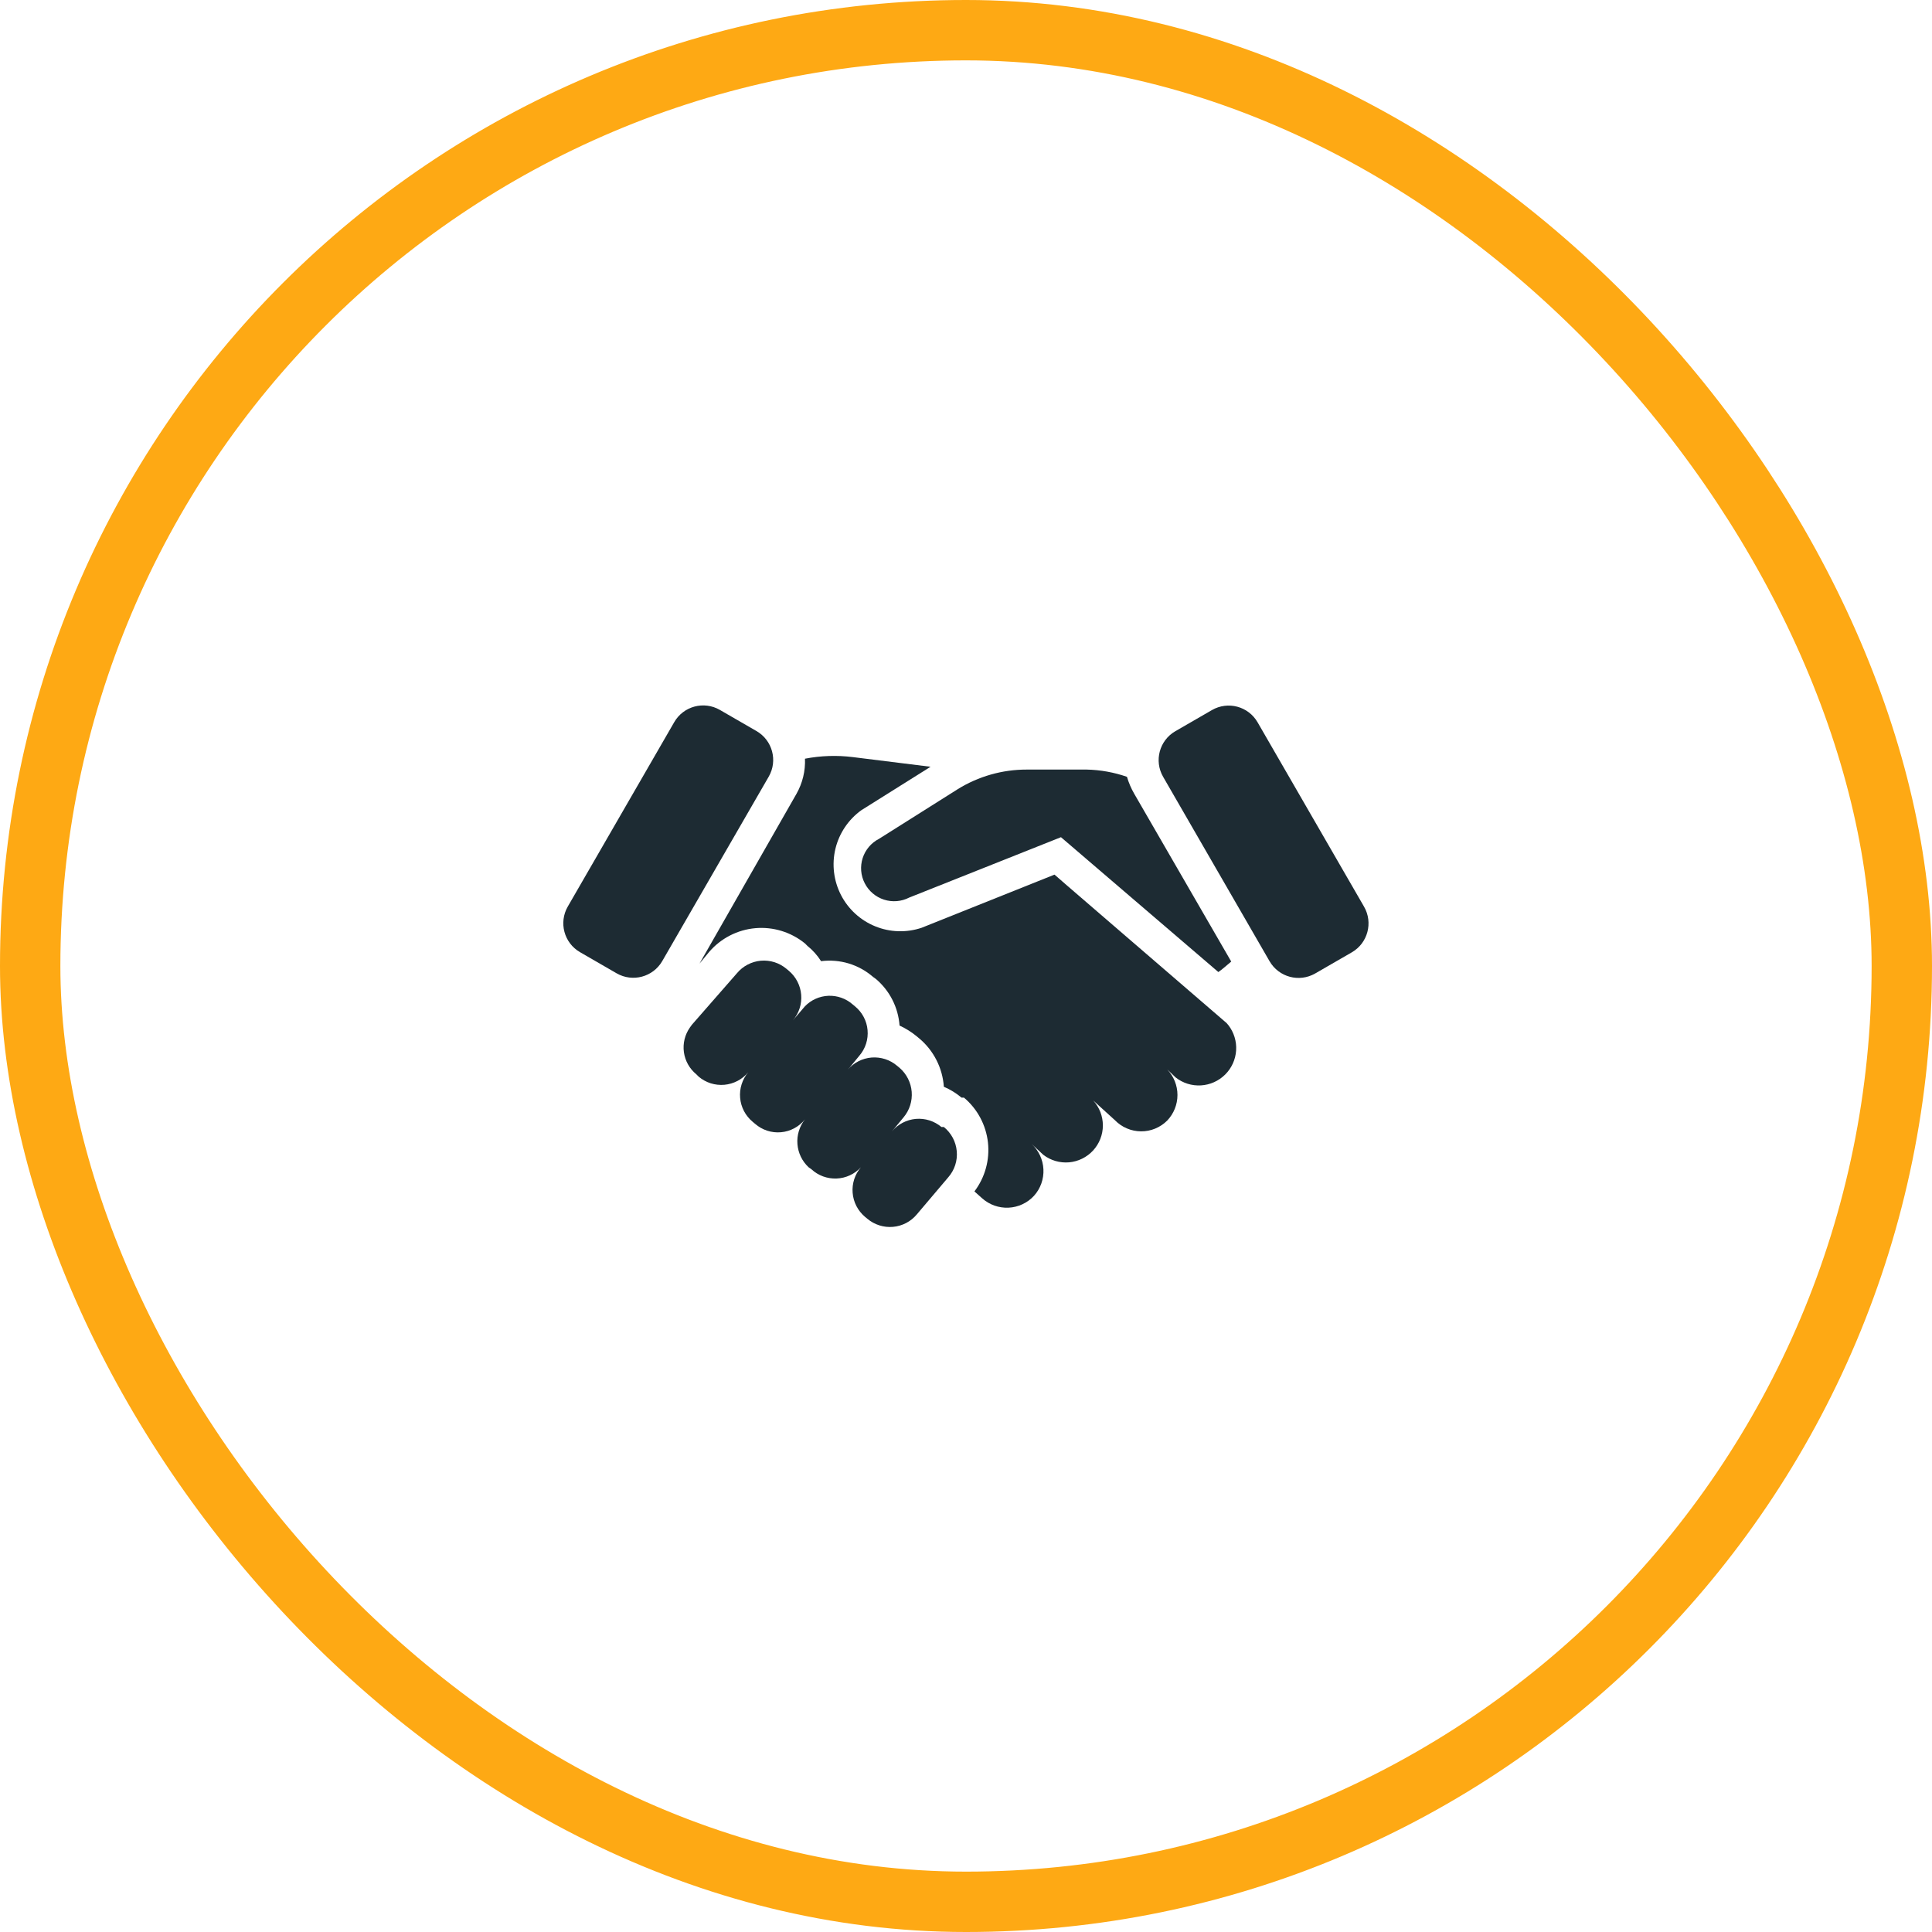 <?xml version="1.0" encoding="UTF-8"?> <svg xmlns="http://www.w3.org/2000/svg" width="64" height="64" viewBox="0 0 64 64" fill="none"><rect x="1" y="1" width="62" height="62" rx="31" stroke="#FEA914" stroke-width="2"></rect><path d="M31.266 37.333H31.186C31.069 37.235 30.933 37.16 30.787 37.114C30.641 37.068 30.488 37.052 30.335 37.065C30.183 37.079 30.035 37.123 29.899 37.194C29.764 37.265 29.643 37.362 29.546 37.48L29.932 37.013C30.13 36.777 30.226 36.473 30.201 36.166C30.176 35.859 30.032 35.575 29.799 35.373L29.719 35.307C29.603 35.207 29.468 35.132 29.323 35.085C29.177 35.038 29.024 35.02 28.871 35.032C28.719 35.045 28.57 35.087 28.434 35.157C28.299 35.227 28.178 35.323 28.079 35.44L28.159 35.347L28.466 34.973C28.566 34.857 28.642 34.722 28.689 34.576C28.736 34.429 28.753 34.275 28.739 34.122C28.726 33.969 28.682 33.821 28.609 33.685C28.537 33.55 28.438 33.43 28.319 33.333L28.239 33.267C28.018 33.075 27.732 32.975 27.439 32.987C27.147 33 26.87 33.123 26.666 33.333L26.266 33.8C26.365 33.684 26.441 33.549 26.488 33.404C26.535 33.258 26.553 33.105 26.54 32.952C26.528 32.8 26.485 32.651 26.415 32.515C26.345 32.379 26.249 32.259 26.132 32.16L26.052 32.093C25.935 31.995 25.8 31.92 25.654 31.874C25.508 31.828 25.354 31.812 25.202 31.825C25.049 31.839 24.901 31.883 24.766 31.954C24.63 32.025 24.51 32.122 24.412 32.24L22.919 33.947L22.852 34.04C22.686 34.277 22.616 34.568 22.655 34.855C22.695 35.142 22.841 35.403 23.066 35.587L23.146 35.667C23.263 35.765 23.398 35.84 23.544 35.886C23.69 35.932 23.844 35.948 23.996 35.935C24.149 35.921 24.297 35.877 24.433 35.806C24.568 35.735 24.688 35.638 24.786 35.52C24.687 35.637 24.613 35.773 24.567 35.919C24.521 36.064 24.504 36.218 24.518 36.37C24.531 36.523 24.575 36.671 24.646 36.807C24.717 36.942 24.815 37.062 24.932 37.16L25.012 37.227C25.129 37.329 25.265 37.407 25.413 37.455C25.56 37.503 25.716 37.521 25.87 37.507C26.025 37.494 26.175 37.449 26.312 37.375C26.449 37.302 26.569 37.201 26.666 37.08C26.483 37.311 26.393 37.603 26.416 37.897C26.438 38.191 26.57 38.466 26.786 38.667L26.879 38.733C26.991 38.837 27.122 38.917 27.265 38.97C27.409 39.022 27.561 39.046 27.713 39.04C27.865 39.034 28.015 38.998 28.153 38.934C28.291 38.87 28.416 38.779 28.519 38.667C28.42 38.783 28.344 38.918 28.297 39.063C28.25 39.209 28.232 39.362 28.245 39.514C28.257 39.667 28.299 39.815 28.369 39.951C28.439 40.087 28.536 40.208 28.652 40.307L28.732 40.373C28.849 40.472 28.985 40.546 29.131 40.592C29.277 40.638 29.43 40.655 29.583 40.641C29.735 40.628 29.884 40.584 30.019 40.513C30.155 40.442 30.275 40.344 30.372 40.227L31.412 39C31.515 38.882 31.593 38.745 31.642 38.596C31.69 38.448 31.708 38.291 31.694 38.135C31.68 37.98 31.635 37.828 31.562 37.691C31.488 37.553 31.387 37.431 31.266 37.333Z" fill="#1D2B33"></path><path d="M37.572 26.293C37.47 26.117 37.39 25.929 37.332 25.733C36.903 25.584 36.453 25.503 35.999 25.493H34.012C33.202 25.492 32.407 25.718 31.719 26.147L29.119 27.787C28.861 27.919 28.666 28.149 28.577 28.425C28.488 28.702 28.513 29.002 28.646 29.26C28.778 29.518 29.008 29.713 29.284 29.802C29.561 29.891 29.861 29.866 30.119 29.733L35.146 27.733L40.359 32.2C40.479 32.12 40.626 31.987 40.786 31.853L37.572 26.293Z" fill="#1D2B33"></path><path d="M40.147 23.522L38.935 24.222C38.406 24.527 38.224 25.204 38.53 25.733L42.056 31.842C42.362 32.371 43.039 32.552 43.568 32.247L44.781 31.547C45.31 31.241 45.491 30.564 45.186 30.035L41.659 23.927C41.353 23.397 40.677 23.216 40.147 23.522Z" fill="#1D2B33"></path><path d="M22.335 23.922L18.809 30.03C18.503 30.559 18.684 31.236 19.214 31.542L20.426 32.242C20.955 32.547 21.632 32.366 21.938 31.837L25.465 25.728C25.77 25.199 25.589 24.522 25.059 24.217L23.847 23.517C23.318 23.211 22.641 23.392 22.335 23.922Z" fill="#1D2B33"></path><path d="M38.666 35.427L38.946 35.693C39.184 35.88 39.481 35.973 39.783 35.955C40.085 35.937 40.369 35.81 40.584 35.597C40.798 35.385 40.928 35.101 40.948 34.799C40.968 34.498 40.877 34.199 40.692 33.96C40.655 33.909 40.61 33.864 40.559 33.827L35.346 29.333L34.932 28.973L30.532 30.733C30.03 30.902 29.484 30.886 28.994 30.686C28.503 30.487 28.1 30.118 27.858 29.647C27.616 29.176 27.551 28.633 27.674 28.118C27.798 27.603 28.103 27.15 28.532 26.84L30.826 25.4L28.252 25.08C27.724 25.014 27.189 25.032 26.666 25.133C26.683 25.538 26.585 25.94 26.386 26.293L23.172 31.92L23.492 31.533C23.88 31.082 24.429 30.799 25.022 30.747C25.615 30.695 26.205 30.877 26.666 31.253L26.746 31.333C26.924 31.476 27.077 31.647 27.199 31.84C27.506 31.801 27.818 31.827 28.115 31.916C28.411 32.006 28.685 32.157 28.919 32.36L29.012 32.427C29.24 32.619 29.427 32.855 29.562 33.121C29.697 33.386 29.777 33.676 29.799 33.973C30.005 34.068 30.198 34.189 30.372 34.333L30.452 34.4C30.689 34.598 30.882 34.842 31.022 35.117C31.162 35.392 31.245 35.692 31.266 36C31.478 36.091 31.675 36.212 31.852 36.36H31.932C32.378 36.734 32.662 37.266 32.727 37.844C32.791 38.422 32.631 39.003 32.279 39.467L32.532 39.693C32.772 39.908 33.087 40.021 33.409 40.006C33.731 39.991 34.034 39.85 34.252 39.613C34.468 39.374 34.58 39.059 34.565 38.737C34.55 38.415 34.409 38.112 34.172 37.893L34.559 38.253C34.802 38.441 35.107 38.53 35.413 38.504C35.718 38.477 36.003 38.337 36.211 38.111C36.418 37.885 36.534 37.589 36.534 37.282C36.534 36.976 36.42 36.68 36.212 36.453L36.932 37.107C37.044 37.223 37.179 37.316 37.327 37.379C37.475 37.443 37.635 37.476 37.796 37.477C37.958 37.479 38.118 37.448 38.267 37.386C38.416 37.325 38.552 37.234 38.666 37.12C38.883 36.892 39.005 36.589 39.005 36.273C39.005 35.958 38.883 35.655 38.666 35.427Z" fill="#1D2B33"></path></svg> 